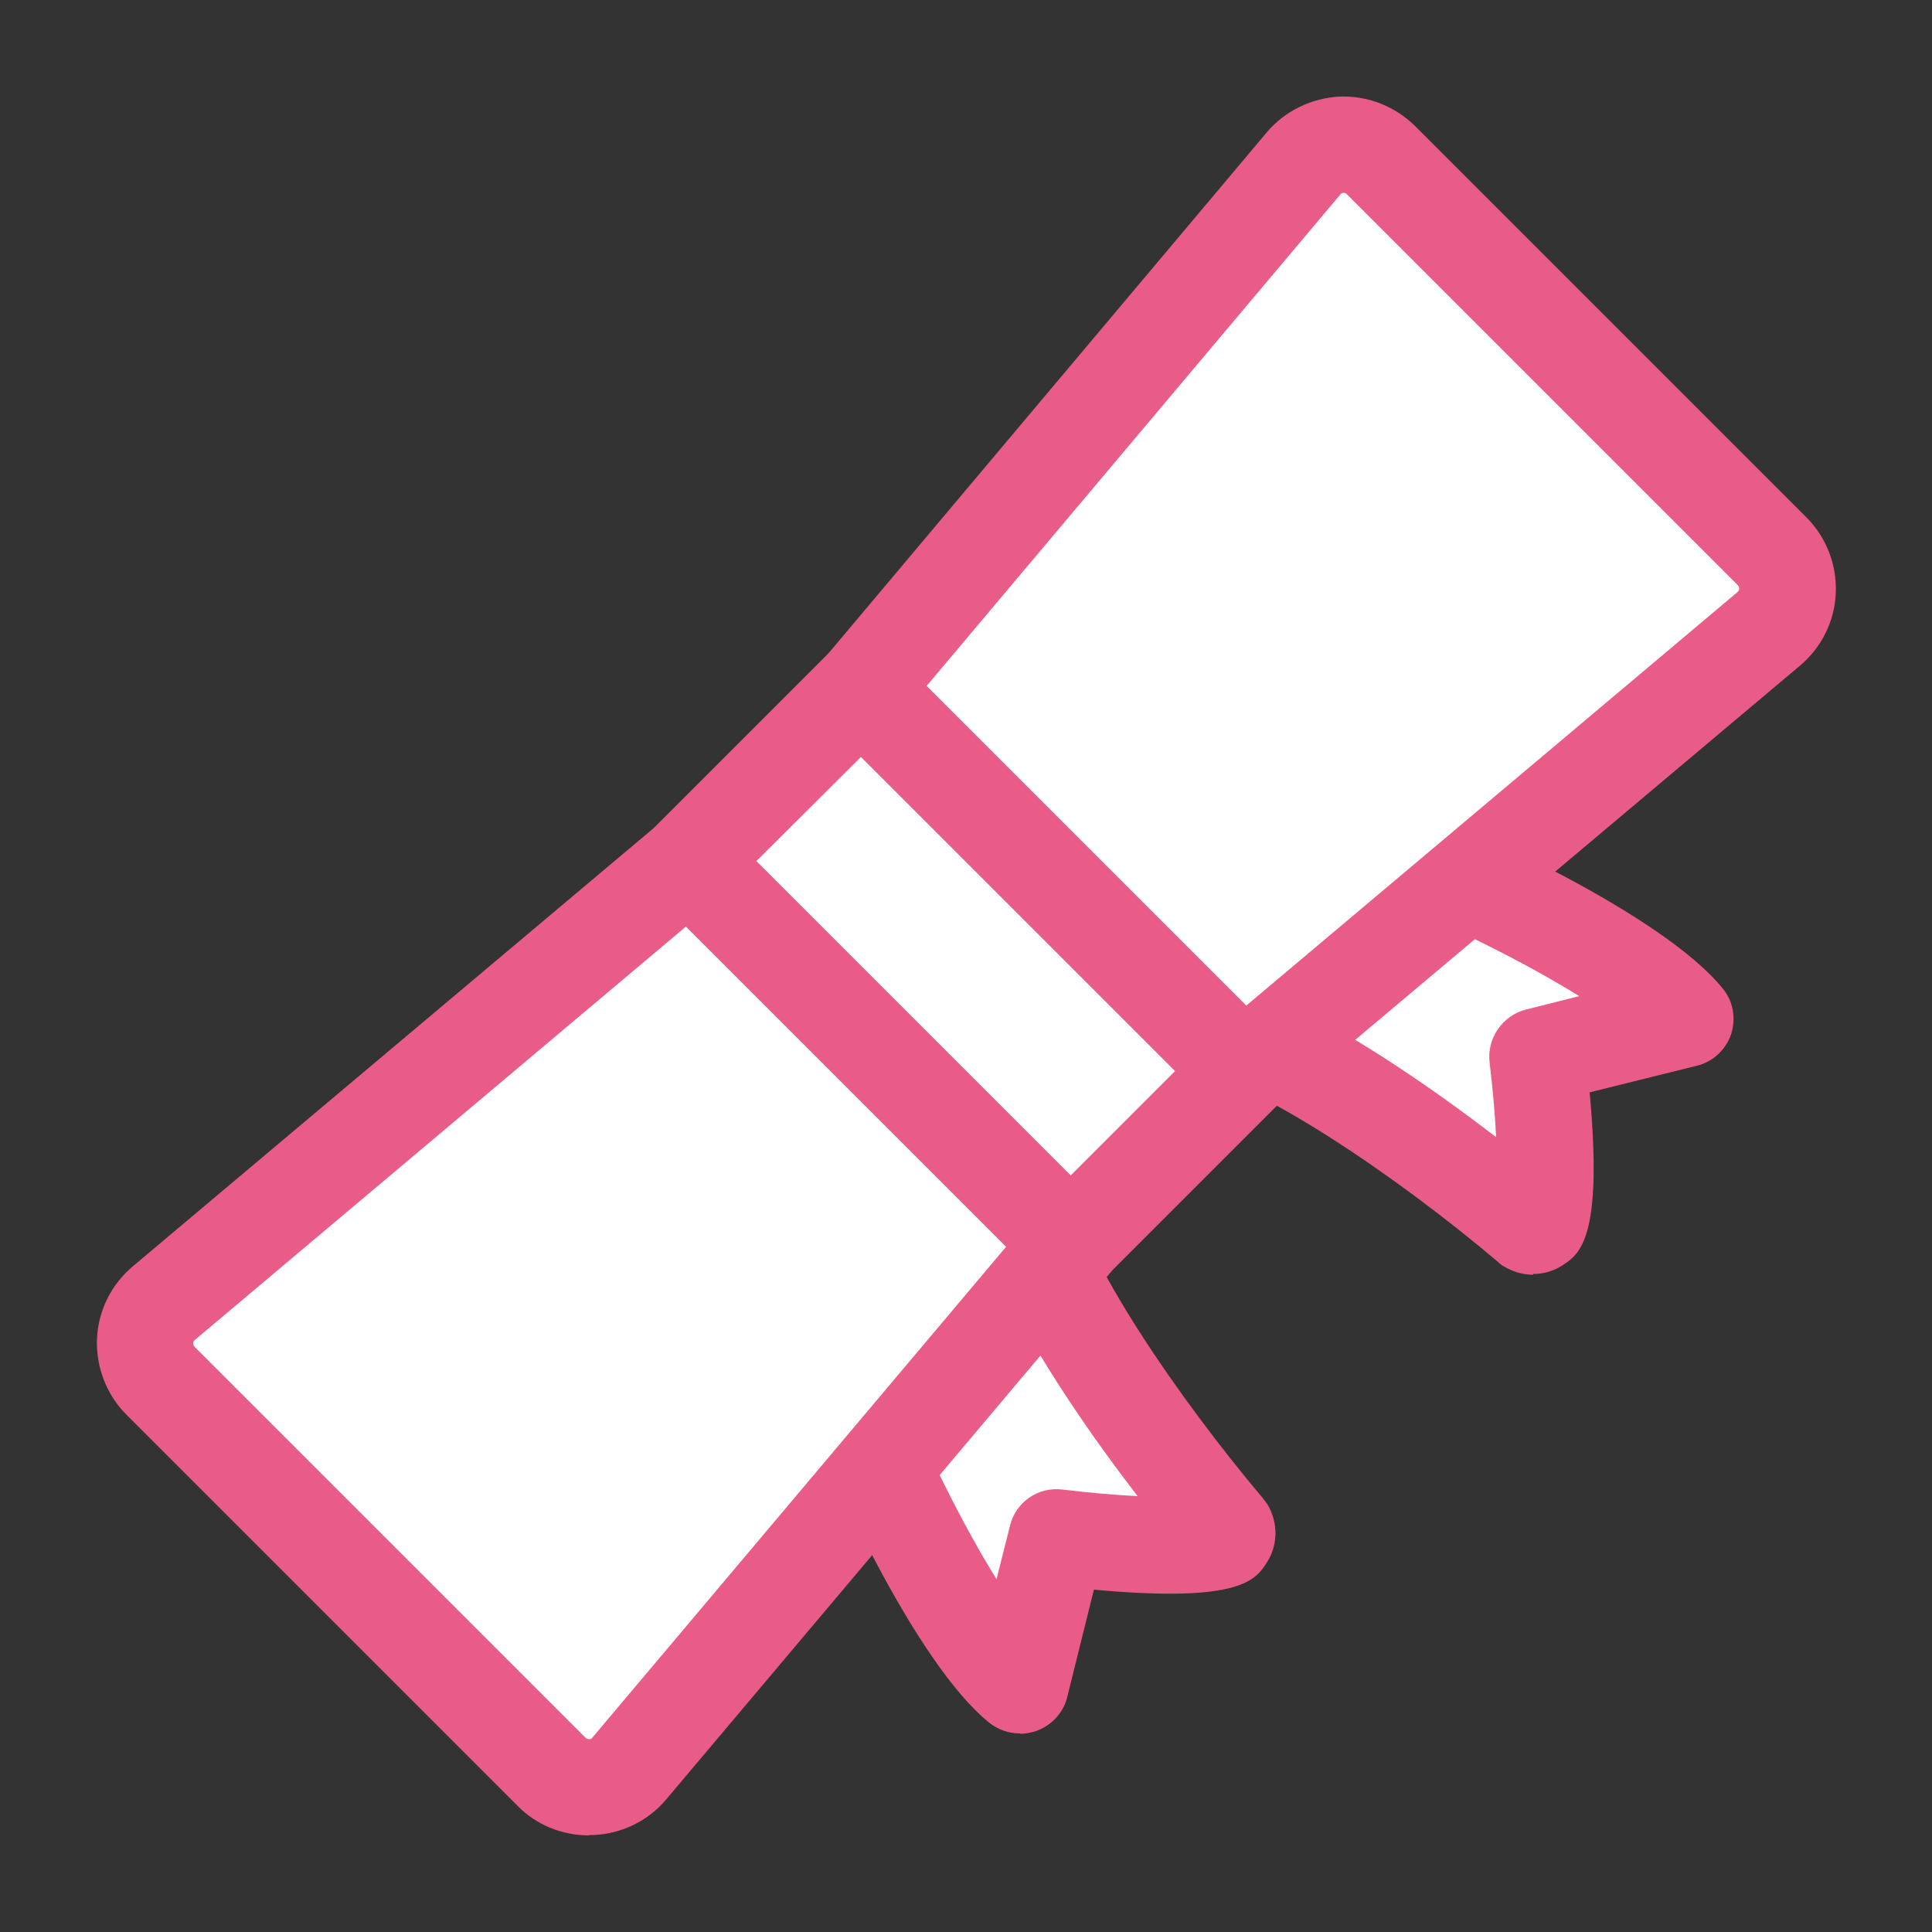 <svg xmlns="http://www.w3.org/2000/svg" width="50" height="50" viewBox="0 0 50 50">
  <rect x="0" y="0" width="50" height="50" fill="#333333" stroke="none"/>
  <defs>
    <style>
      .cls-1 {
        fill: #fff;
      }

      .cls-1, .cls-2 {
        stroke-width: 0px;
      }

      .cls-2 {
        fill: #ea5c88;
      }
    </style>
  </defs>
  <path class="cls-1" d="M22.08,36.12c.48,1.44,2.71,6.22,4.31,7.5l.96-3.83s4.85.58,4.37-.21c-1.75-2.07-4.82-6.2-5.32-8.71l-4.32,5.25Z"/>
  <path class="cls-2" d="M26.39,44.86c-.28,0-.55-.09-.78-.27-1.93-1.54-4.24-6.66-4.71-8.08-.14-.41-.05-.85.22-1.19l4.32-5.25c.31-.37.8-.53,1.27-.42.47.12.82.49.92.97.39,1.96,2.89,5.59,5.05,8.15.04.05.08.11.12.16.28.47.28,1.05-.01,1.5-.29.46-.69,1.06-4.48.71l-.69,2.78c-.1.41-.41.74-.81.88-.13.04-.26.07-.4.07ZM23.5,36.35c.48,1.2,1.4,3.09,2.29,4.52l.35-1.39c.15-.61.73-1.01,1.36-.93.66.08,1.34.14,1.94.17-1.09-1.42-2.54-3.46-3.46-5.38l-2.48,3.01Z"/>
  <path class="cls-1" d="M36.12,22.08c1.44.48,6.22,2.71,7.5,4.31l-3.83.96s.58,4.85-.21,4.37c-2.07-1.75-6.2-4.82-8.71-5.32l5.25-4.32Z"/>
  <path class="cls-2" d="M39.68,32.99c-.26,0-.51-.07-.75-.21-.06-.03-.11-.07-.16-.12-2.55-2.16-6.19-4.66-8.15-5.05-.47-.09-.85-.45-.97-.92s.05-.96.42-1.27l5.25-4.32c.33-.27.78-.36,1.19-.22,1.42.47,6.54,2.79,8.08,4.71.27.33.34.77.21,1.18-.14.4-.47.71-.88.81l-2.78.69c.35,3.79-.26,4.19-.71,4.48-.23.15-.49.22-.75.22ZM33.34,25.97c1.92.92,3.96,2.37,5.38,3.46-.03-.6-.09-1.28-.17-1.94-.07-.62.33-1.2.93-1.36l1.39-.35c-1.43-.89-3.32-1.81-4.52-2.29l-3.01,2.48Z"/>
  <path class="cls-1" d="M45.77,16.27l-13.59,11.44-4.31,4.31-11.6,13.75c-.51.61-1.44.65-2,.09l-10.13-10.13c-.56-.56-.52-1.49.09-2.01l13.59-11.44,4.47-4.47,11.44-13.59c.51-.61,1.44-.65,2.01-.09l10.13,10.13c.56.56.52,1.49-.09,2.01Z"/>
  <path class="cls-2" d="M15.24,47.5c-.69,0-1.36-.27-1.84-.76l-10.13-10.13c-.51-.51-.79-1.23-.76-1.96.03-.73.37-1.41.93-1.88l13.55-11.4,4.39-4.39,11.4-13.55c.47-.56,1.16-.89,1.88-.93.74-.03,1.44.25,1.96.76l10.13,10.13c.52.52.79,1.23.76,1.96-.03.73-.37,1.41-.93,1.88l-13.55,11.4-4.23,4.23-11.56,13.71c-.47.56-1.16.89-1.88.92-.04,0-.07,0-.11,0ZM34.77,4.99s0,0,0,0c-.05,0-.08.03-.08.04l-11.44,13.59s-.05.05-.07.08l-4.47,4.47s-.05.05-.08.07l-13.59,11.44s-.04.03-.04.08c0,.05.02.08.03.09l10.13,10.13s.04.03.09.03c.05,0,.08-.03.08-.04l11.59-13.75s.05-.05.07-.08l4.31-4.31s.05-.05.08-.07l13.59-11.44h0s.04-.03.04-.08c0-.05-.02-.08-.03-.09l-10.13-10.13s-.03-.03-.08-.03Z"/>
  <rect class="cls-1" x="21.84" y="18.01" width="6.32" height="13.99" transform="translate(-10.35 25) rotate(-45)"/>
  <path class="cls-2" d="M27.71,33.42c-.32,0-.64-.12-.88-.36l-9.89-9.89c-.23-.23-.36-.55-.36-.88s.13-.65.36-.88l4.47-4.47c.49-.49,1.28-.49,1.76,0l9.89,9.89c.49.49.49,1.28,0,1.76l-4.47,4.47c-.24.24-.56.36-.88.36ZM19.58,22.29l8.13,8.13,2.7-2.7-8.13-8.13-2.71,2.7Z"/>
</svg>